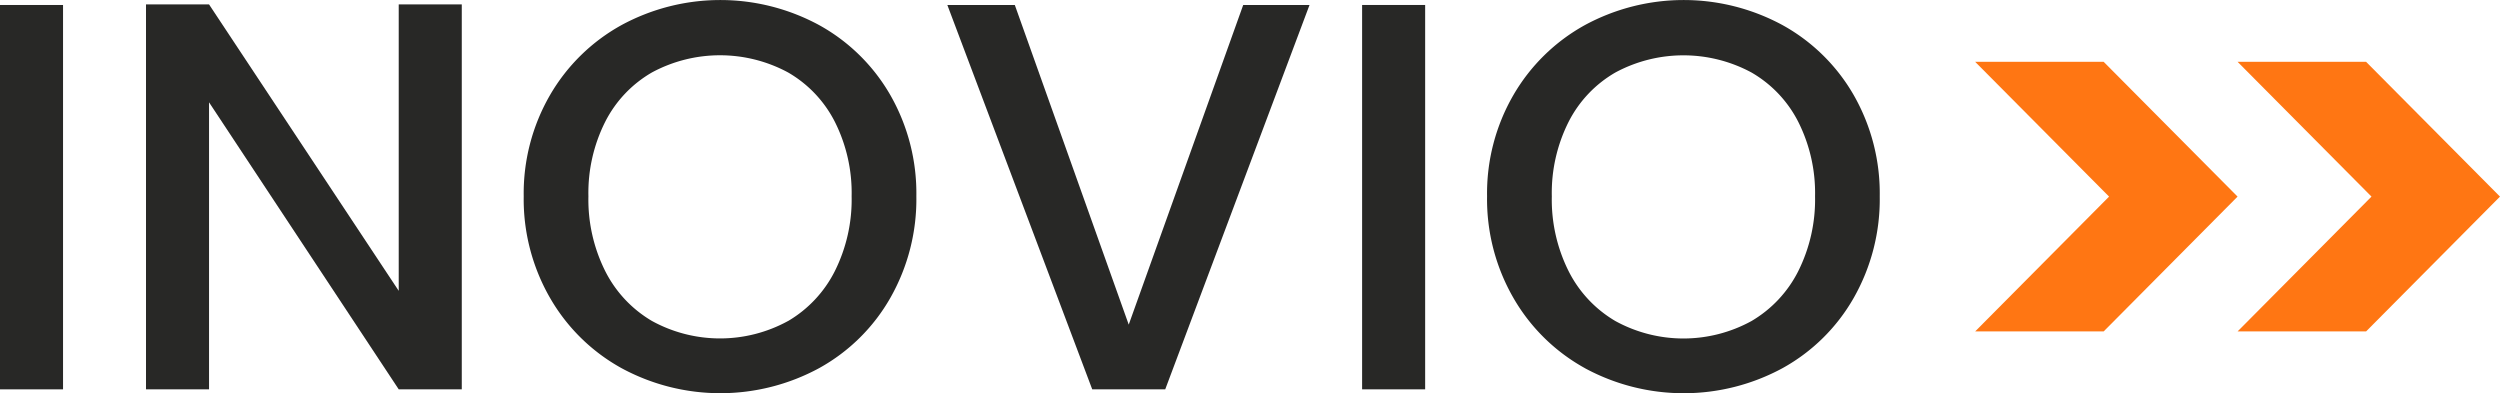 <svg xmlns="http://www.w3.org/2000/svg" width="254.864" height="40.085" viewBox="0 0 254.864 40.085">
  <g id="Group_3974" data-name="Group 3974" transform="translate(-96 -62.957)">
    <rect id="Rectangle_39" data-name="Rectangle 39" width="6.427" height="39.184" transform="translate(96 63.465)" fill="#282826"/>
    <path id="Path_73" data-name="Path 73" d="M40.648.45v29.2L21.311.45H14.884V39.691h6.427V10.43L40.648,39.691h6.428V.45Z" transform="translate(96 62.957)" fill="#282826"/>
    <path id="Path_74" data-name="Path 74" d="M63.341,37.52a18.987,18.987,0,0,1-7.273-7.16A20.156,20.156,0,0,1,53.39,20.015,20.009,20.009,0,0,1,56.068,9.7a19.07,19.07,0,0,1,7.273-7.132,21.136,21.136,0,0,1,20.184,0A18.887,18.887,0,0,1,90.77,9.7a20.186,20.186,0,0,1,2.649,10.318A20.335,20.335,0,0,1,90.77,30.36a18.806,18.806,0,0,1-7.245,7.16,21.136,21.136,0,0,1-20.184,0m17-4.792A12.312,12.312,0,0,0,85.1,27.654a16.3,16.3,0,0,0,1.72-7.639A16.13,16.13,0,0,0,85.1,12.4a12.169,12.169,0,0,0-4.764-5.017,14.629,14.629,0,0,0-13.869,0A12.162,12.162,0,0,0,61.706,12.4a16.119,16.119,0,0,0-1.72,7.612,16.284,16.284,0,0,0,1.72,7.639,12.306,12.306,0,0,0,4.764,5.074,14.426,14.426,0,0,0,13.869,0" transform="translate(96 62.957)" fill="#282826"/>
    <path id="Path_75" data-name="Path 75" d="M133.5.507,118.79,39.691h-7.442L96.577.507h6.878l11.614,32.587L126.74.507Z" transform="translate(96 62.957)" fill="#282826"/>
    <rect id="Rectangle_40" data-name="Rectangle 40" width="6.427" height="39.184" transform="translate(234.861 63.464)" fill="#282826"/>
    <path id="Path_76" data-name="Path 76" d="M161.553,37.52a18.987,18.987,0,0,1-7.273-7.16A20.156,20.156,0,0,1,151.6,20.015,20.009,20.009,0,0,1,154.28,9.7a19.07,19.07,0,0,1,7.273-7.132,21.136,21.136,0,0,1,20.184,0A18.886,18.886,0,0,1,188.982,9.7a20.186,20.186,0,0,1,2.649,10.318,20.335,20.335,0,0,1-2.649,10.345,18.806,18.806,0,0,1-7.245,7.16,21.136,21.136,0,0,1-20.184,0m17-4.792a12.312,12.312,0,0,0,4.764-5.074,16.3,16.3,0,0,0,1.72-7.639,16.131,16.131,0,0,0-1.72-7.612,12.169,12.169,0,0,0-4.764-5.017,14.629,14.629,0,0,0-13.869,0,12.162,12.162,0,0,0-4.764,5.017,16.119,16.119,0,0,0-1.72,7.612,16.284,16.284,0,0,0,1.72,7.639,12.306,12.306,0,0,0,4.764,5.074,14.426,14.426,0,0,0,13.869,0" transform="translate(96 62.957)" fill="#282826"/>
    <g id="Group_1282" data-name="Group 1282" transform="translate(19 -3)">
      <path id="Path_77" data-name="Path 77" d="M228.11,20.043,214.459,33.787h-13.1l13.651-13.744L201.357,6.3h13.1Z" transform="translate(77 65.957)" fill="#ff7613"/>
      <path id="Path_78" data-name="Path 78" d="M254.863,20.043,241.212,33.787h-13.1l13.651-13.744L228.11,6.3h13.1Z" transform="translate(77 65.957)" fill="#ff7613"/>
    </g>
    <rect id="Rectangle_41" data-name="Rectangle 41" width="254.863" height="40.085" transform="translate(96 62.957)" fill="none"/>
  </g>
</svg>
